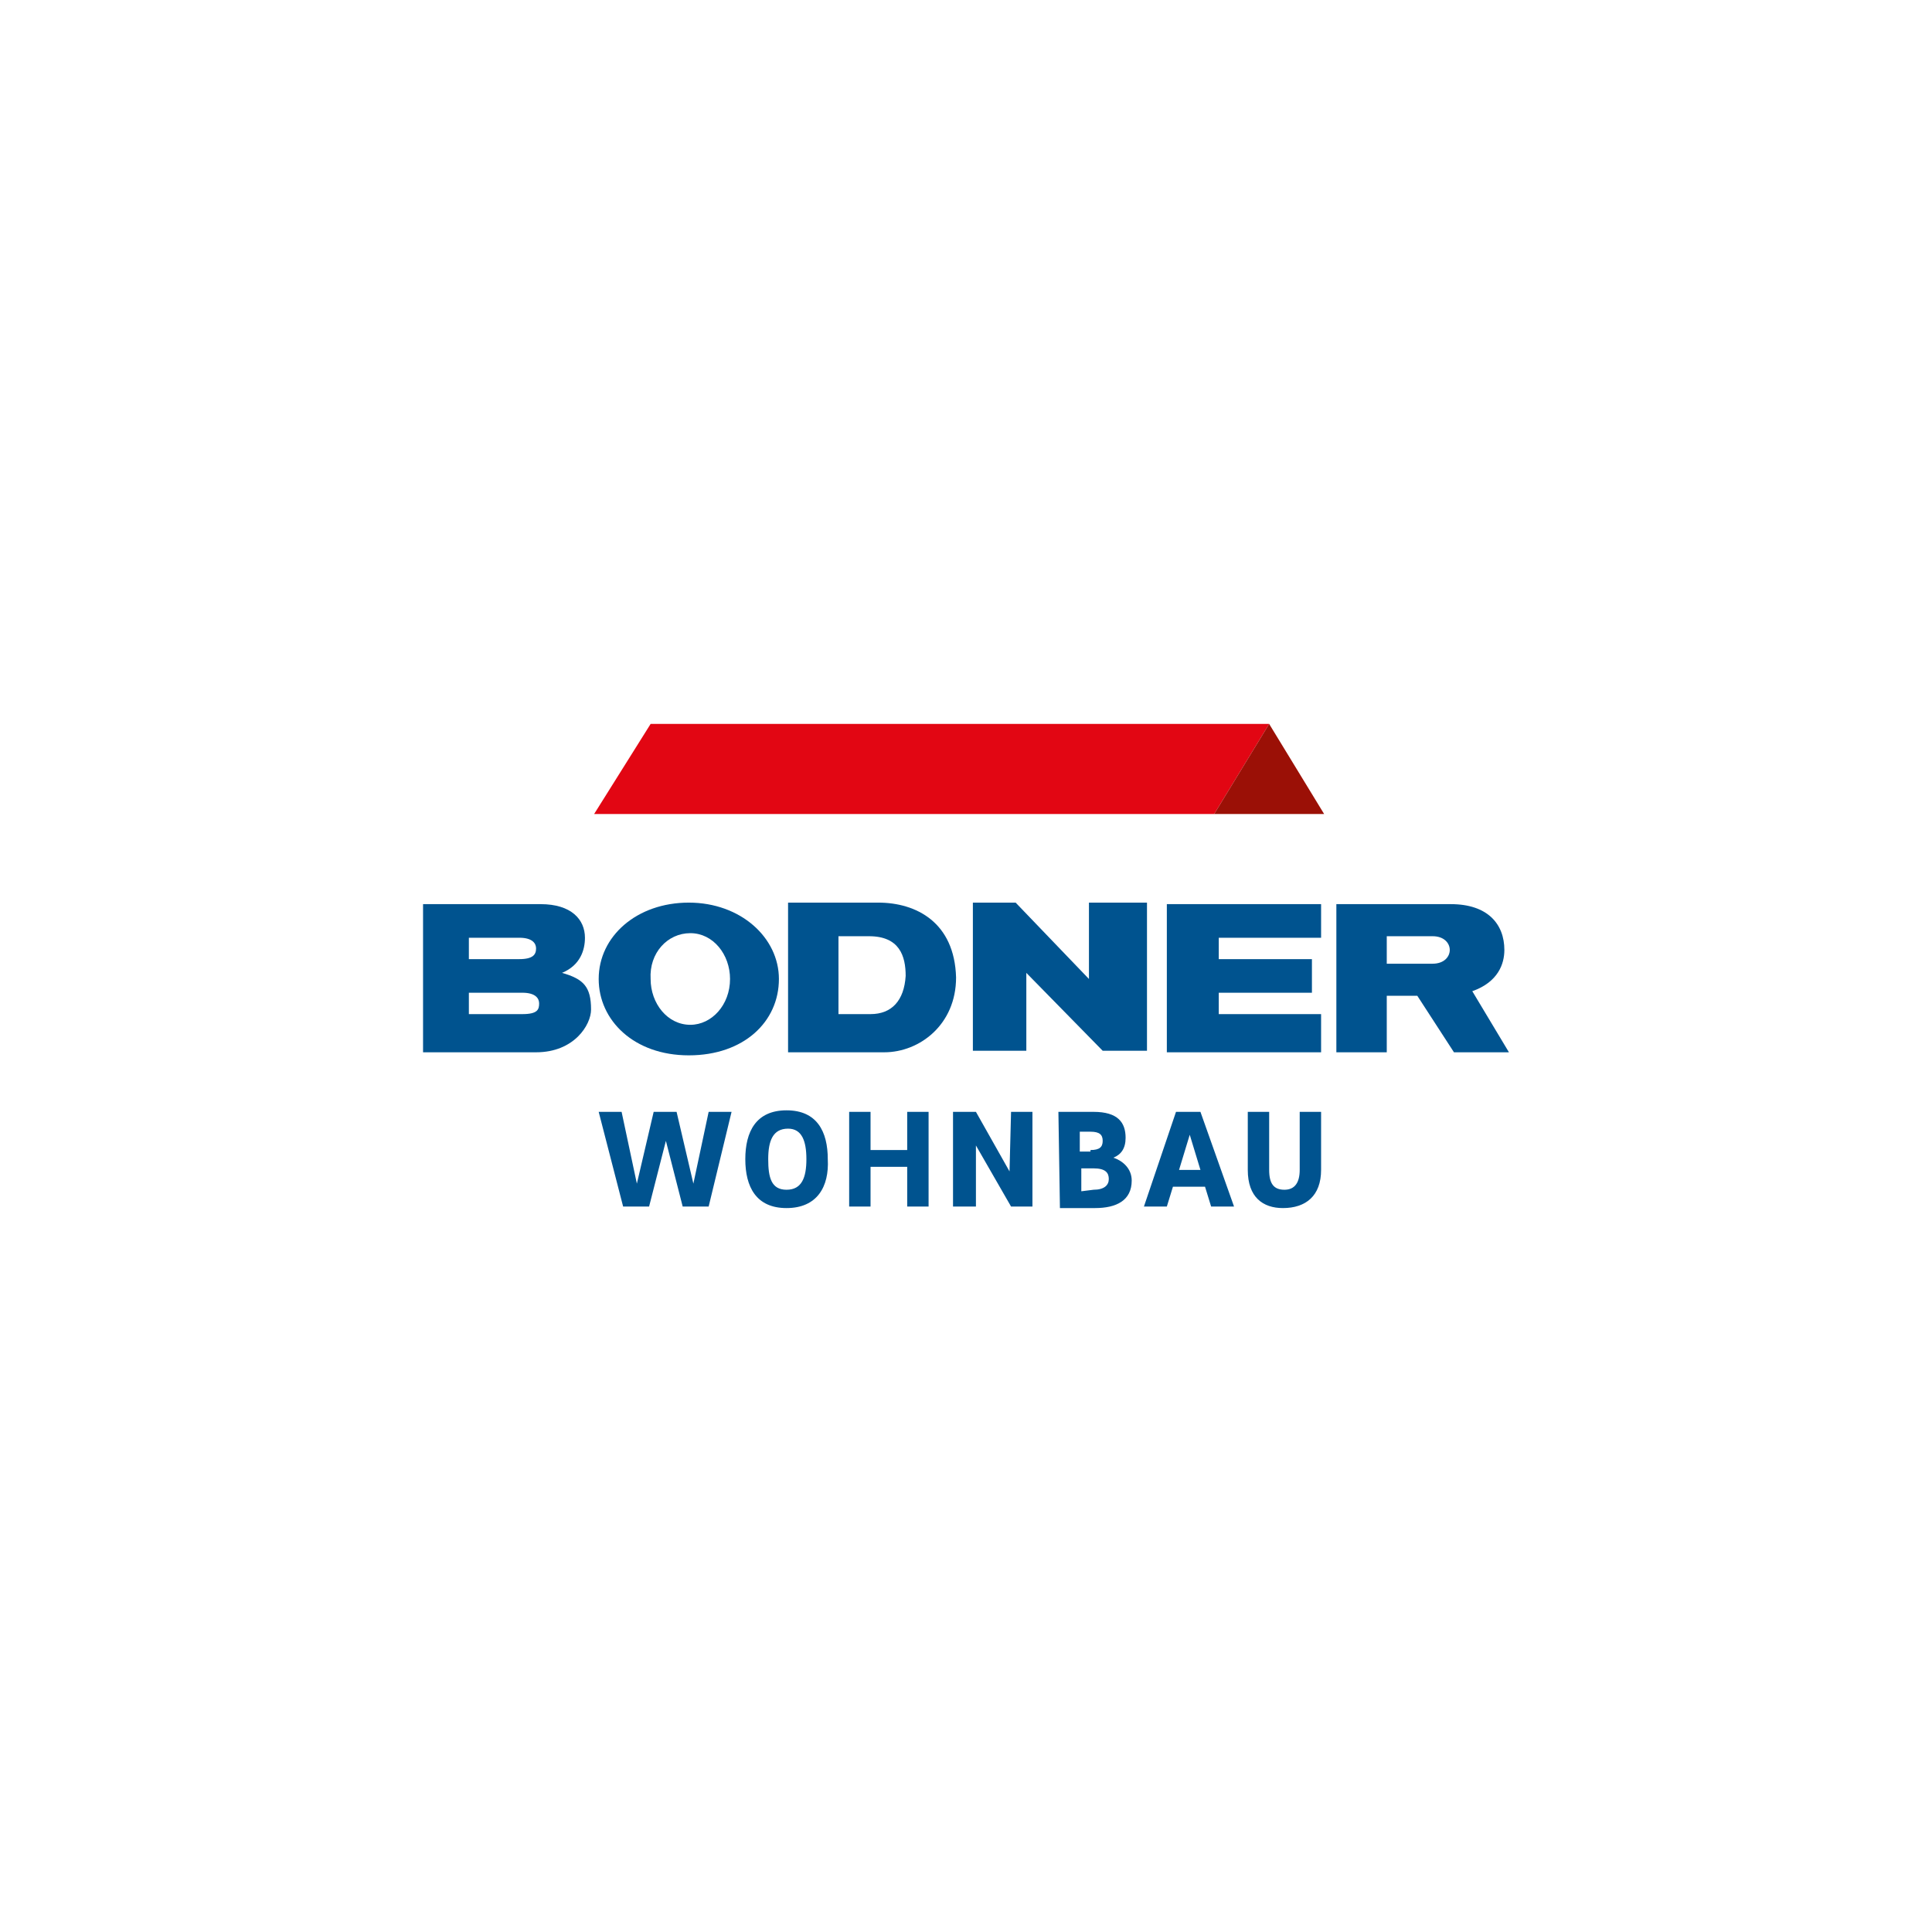 <?xml version="1.0" encoding="utf-8"?>
<!-- Generator: Adobe Illustrator 25.2.1, SVG Export Plug-In . SVG Version: 6.00 Build 0)  -->
<svg version="1.1" id="Ebene_1" xmlns="http://www.w3.org/2000/svg" xmlns:xlink="http://www.w3.org/1999/xlink" x="0px" y="0px"
	 viewBox="0 0 126.5 126.5" style="enable-background:new 0 0 126.5 126.5;" xml:space="preserve">
<style type="text/css">
	.st0{fill-rule:evenodd;clip-rule:evenodd;fill:#00538F;}
	.st1{fill:#00538F;}
	.st2{fill:#E20613;}
	.st3{fill:#9B1006;}
</style>
<g id="Schutzbereich">
</g>
<g id="Logos">
	<g>
		<path class="st0" d="M35.1,68.9h-7.4v-9.7h7.7c2,0,2.9,1,2.9,2.2c0,0.8-0.3,1.8-1.5,2.3c1.4,0.4,1.9,0.9,1.9,2.4
			C38.7,67.1,37.6,68.9,35.1,68.9 M30.7,66.5V65h3.5c0.9,0,1.1,0.4,1.1,0.7c0,0.4-0.1,0.7-1.1,0.7h-3.5V66.5z M30.7,62.8v-1.4H34
			c0.9,0,1.1,0.4,1.1,0.7c0,0.4-0.2,0.7-1.1,0.7H30.7z"/>
		<path class="st0" d="M45.1,59.1c3.4,0,5.9,2.3,5.9,5c0,2.8-2.3,5-5.9,5c-3.6,0-5.9-2.3-5.9-5C39.2,61.3,41.7,59.1,45.1,59.1
			 M45.2,61.1c1.5,0,2.6,1.4,2.6,3c0,1.7-1.2,3-2.6,3c-1.5,0-2.6-1.4-2.6-3C42.5,62.4,43.7,61.1,45.2,61.1"/>
		<path class="st0" d="M62.6,64c0,3.1-2.4,4.9-4.7,4.9l0,0l0,0h-6.3v-9.8h5.9C60,59.1,62.5,60.4,62.6,64 M57,66.4h-2.1v-5.1h2
			c2,0,2.4,1.3,2.4,2.6C59.2,65.5,58.4,66.4,57,66.4"/>
		<path class="st0" d="M63.7,59.1h2.8l4.8,5v-5h3.8v9.7h-2.9l-5-5.1v5.1h-3.5C63.7,68.8,63.7,59.1,63.7,59.1z"/>
		<path class="st0" d="M96.4,64.9l2.4,4h-3.6l-2.4-3.7h-2v3.7h-3.3v-9.7H95c2.4,0,3.5,1.3,3.5,3C98.5,63.1,98.1,64.3,96.4,64.9
			 M90.8,63.1v-1.8h3c1.5,0,1.5,1.8,0,1.8H90.8z"/>
		<path class="st0" d="M86.5,68.9H76.4v-9.7h10.1v2.2h-6.7v1.4h6.1V65h-6.1v1.4h6.7V68.9z"/>
		<path class="st1" d="M44.3,72.8l1.1,4.7l1-4.7h1.5L46.4,79h-1.7l-1.1-4.3L42.5,79h-1.7l-1.6-6.2h1.5l1,4.7l1.1-4.7H44.3z"/>
		<path class="st1" d="M51.5,79.1c-2,0-2.7-1.4-2.7-3.2c0-1.8,0.7-3.2,2.7-3.2s2.7,1.4,2.7,3.2C54.3,77.7,53.5,79.1,51.5,79.1z
			 M51.5,77.9c1,0,1.3-0.8,1.3-2s-0.3-2-1.2-2c-1,0-1.3,0.8-1.3,2S50.5,77.9,51.5,77.9z"/>
		<path class="st1" d="M59.4,72.8h1.4V79h-1.4v-2.6H57V79h-1.4v-6.2H57v2.5h2.4V72.8z"/>
		<path class="st1" d="M66.2,72.8h1.4V79h-1.4l-2.3-4v4h-1.5v-6.2h1.5l2.2,3.9L66.2,72.8L66.2,72.8z"/>
		<path class="st1" d="M69.3,72.8h2.3c1.6,0,2.1,0.7,2.1,1.7c0,0.7-0.3,1.1-0.8,1.3c0.6,0.2,1.2,0.7,1.2,1.5c0,1.3-1,1.8-2.4,1.8
			h-2.3L69.3,72.8L69.3,72.8z M71.4,75.3c0.6,0,0.8-0.2,0.8-0.6s-0.2-0.6-0.8-0.6h-0.7v1.3h0.7V75.3z M71.6,77.9c0.7,0,1-0.3,1-0.7
			c0-0.4-0.2-0.7-1-0.7h-0.8V78L71.6,77.9L71.6,77.9z"/>
		<path class="st1" d="M78.9,77.7h-2.1L76.4,79h-1.5l2.1-6.2h1.6l2.2,6.2h-1.5L78.9,77.7z M77.2,76.6h1.4l-0.7-2.3L77.2,76.6z"/>
		<path class="st1" d="M81.7,76.6v-3.8h1.4v3.8c0,0.9,0.3,1.3,1,1.3s1-0.5,1-1.3v-3.8h1.4v3.8c0,1.7-1,2.5-2.5,2.5
			C82.7,79.1,81.7,78.4,81.7,76.6z"/>
		<polygon class="st2" points="83.1,47.4 42.6,47.4 38.9,53.3 79.5,53.3 		"/>
		<polygon class="st3" points="79.5,53.3 86.7,53.3 83.1,47.4 		"/>
	</g>
</g>
</svg>
